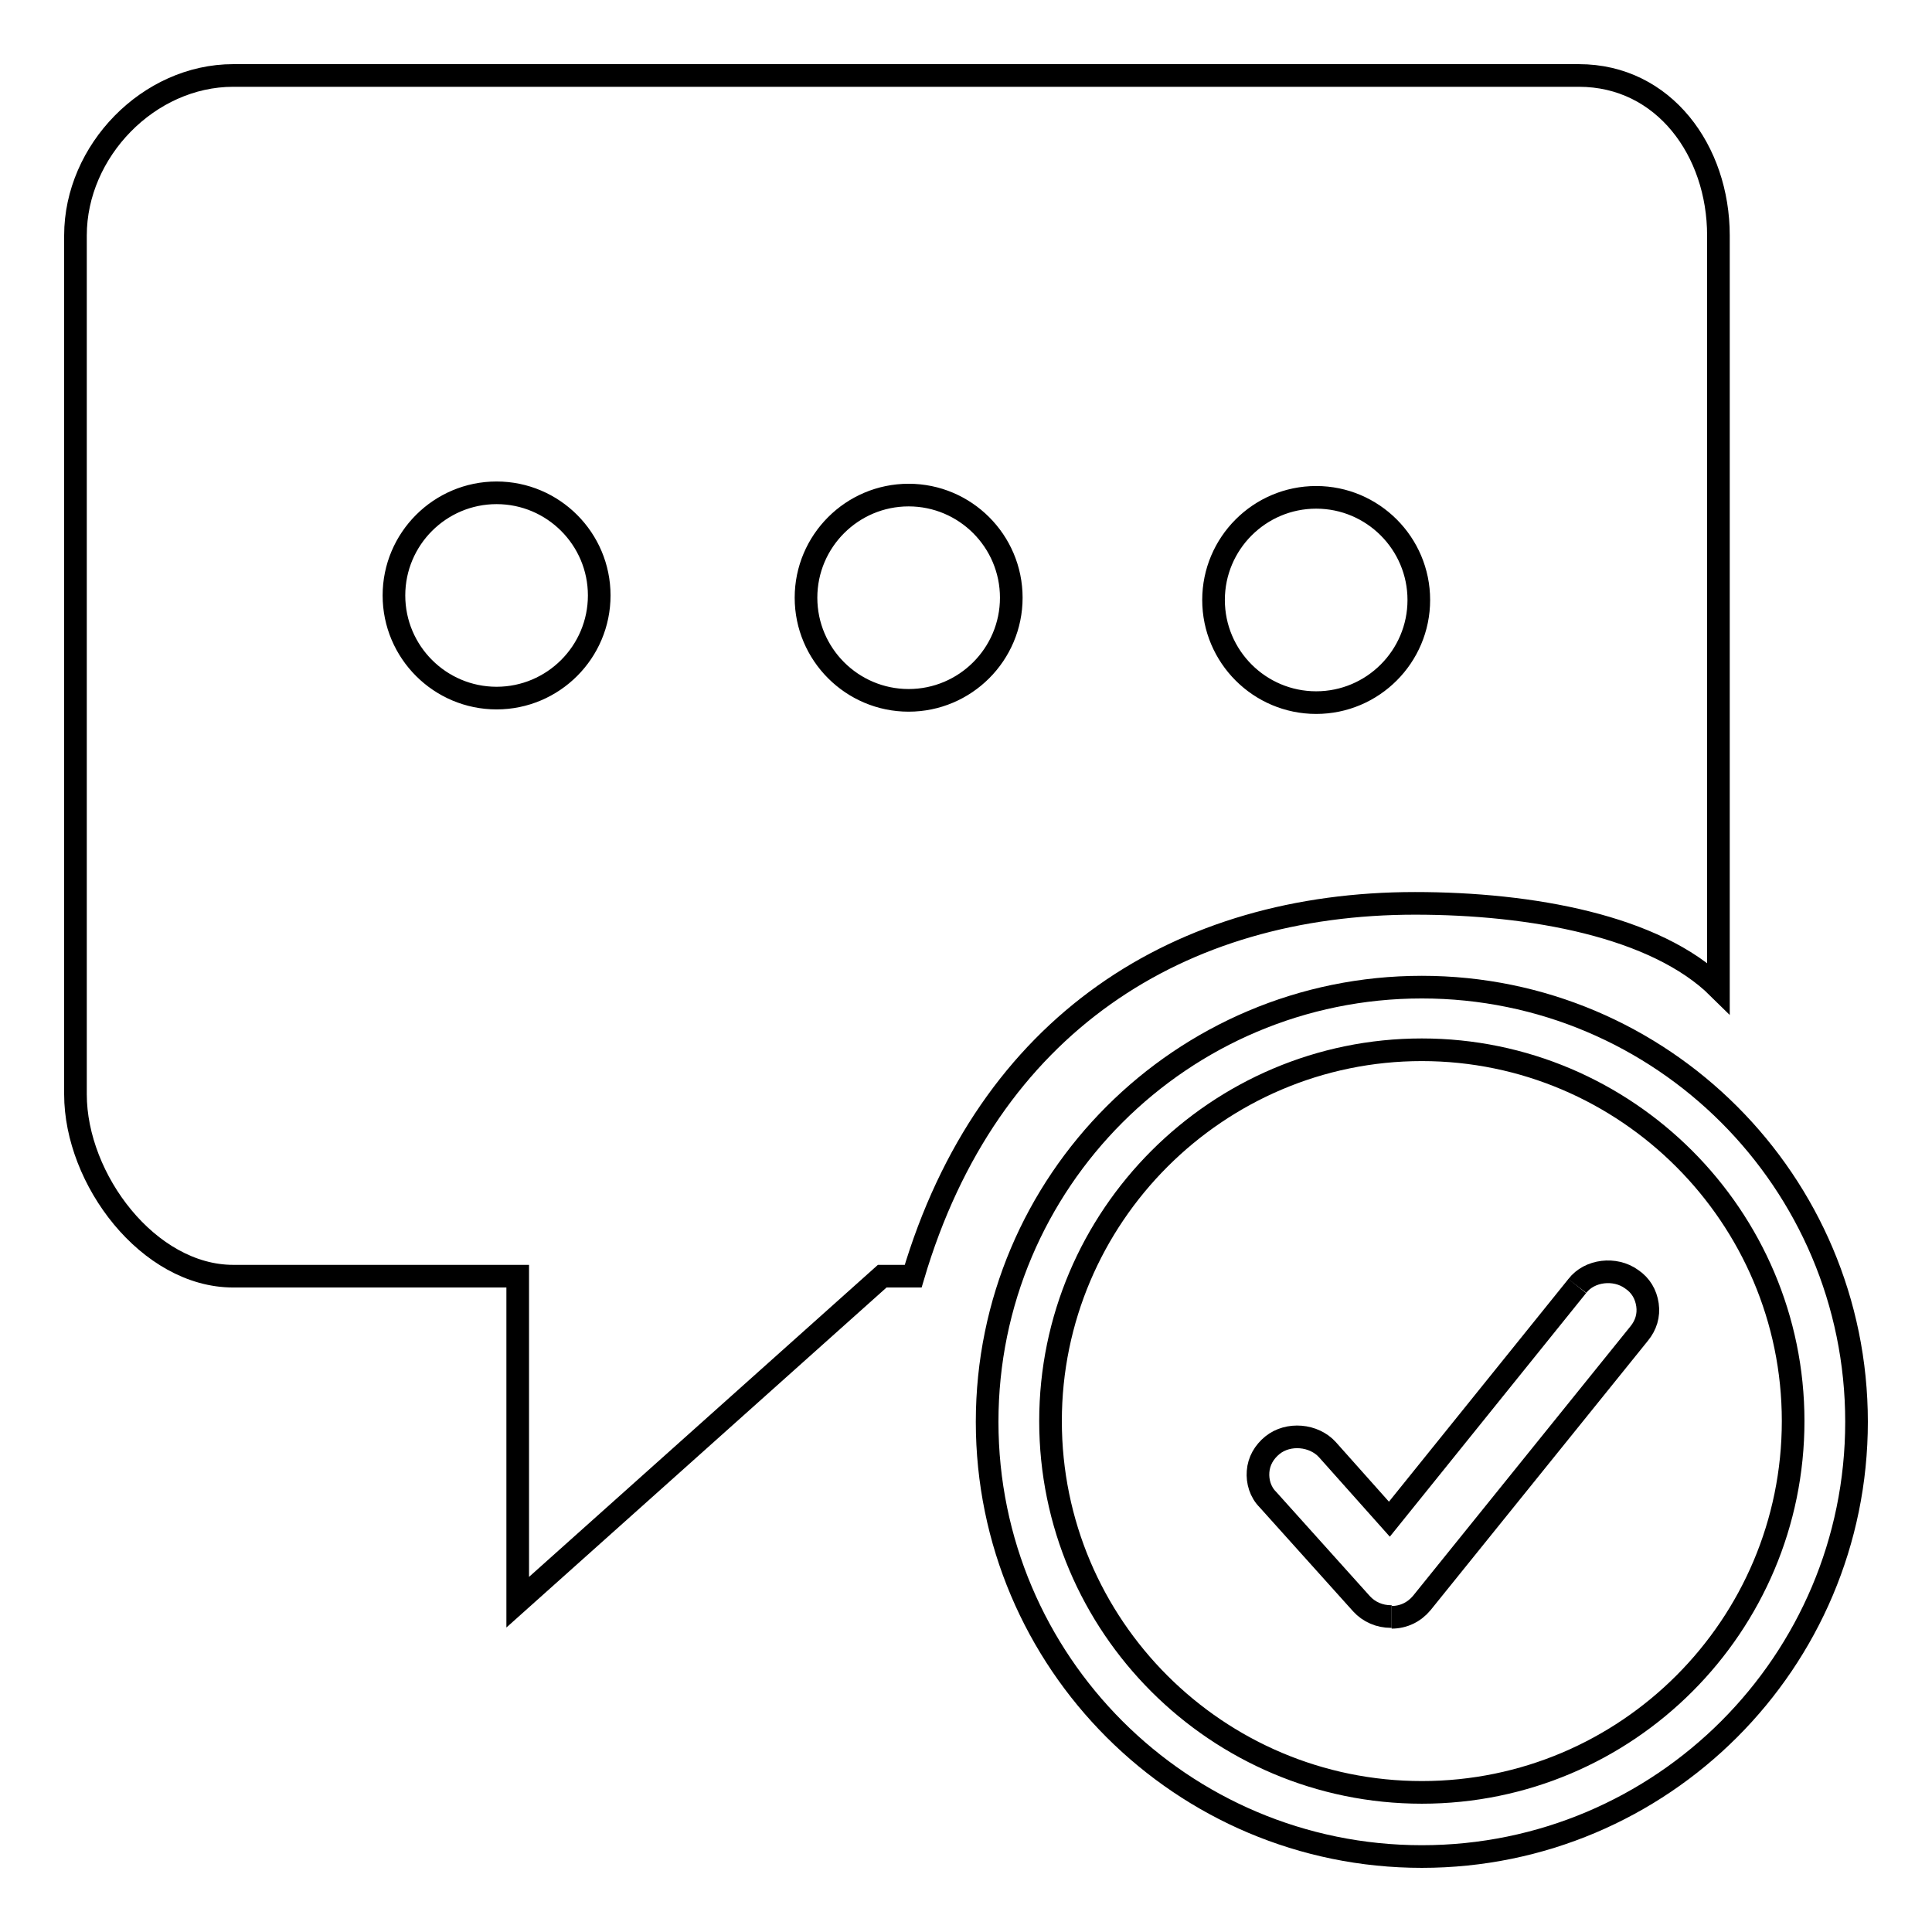 <?xml version="1.0" encoding="utf-8"?>
<!-- Svg Vector Icons : http://www.onlinewebfonts.com/icon -->
<!DOCTYPE svg PUBLIC "-//W3C//DTD SVG 1.1//EN" "http://www.w3.org/Graphics/SVG/1.1/DTD/svg11.dtd">
<svg version="1.1" xmlns="http://www.w3.org/2000/svg" xmlns:xlink="http://www.w3.org/1999/xlink" x="0px" y="0px" viewBox="0 0 256 256" enable-background="new 0 0 256 256" xml:space="preserve">
<g><g><path stroke-width="3" fill-opacity="0" stroke="#000000"  d="M187.5,119.7c15.4,0,31.9,3,40.2,11.2V31.2c0-11.2-7.2-21.2-18.5-21.2H30.9C19.7,10,10,20,10,31.2v113.8c0,11.3,9.7,24.1,20.9,24.1h37.7v43.2l48.3-43.2h4.1C130.9,135.6,156.4,119.7,187.5,119.7z M174.4,65.9c7.5,0,13.6,6.1,13.6,13.6c0,7.5-6.1,13.6-13.6,13.6c-7.5,0-13.6-6.1-13.6-13.6C160.8,72,166.9,65.9,174.4,65.9z M65.8,92.5c-7.5,0-13.6-6.1-13.6-13.6c0-7.5,6.1-13.6,13.6-13.6c7.5,0,13.6,6.1,13.6,13.6C79.4,86.4,73.3,92.5,65.8,92.5z M120.4,92.8c-7.5,0-13.6-6.1-13.6-13.6c0-7.5,6.1-13.6,13.6-13.6c7.5,0,13.6,6.1,13.6,13.6C134,86.7,127.9,92.8,120.4,92.8z"/><path stroke-width="3" fill-opacity="0" stroke="#000000"  d="M188.4,246c-31.8,0-57.6-25.8-57.6-57.6c0-31.8,25.8-57.6,57.6-57.6c31.8,0,57.6,25.8,57.6,57.6C246,220.2,220.2,246,188.4,246z M188.4,139.1c-27.1,0-49.2,22.1-49.2,49.2c0,27.2,22.1,49.2,49.2,49.2c27.2,0,49.2-22.1,49.2-49.2S215.5,139.1,188.4,139.1z"/><path stroke-width="3" fill-opacity="0" stroke="#000000"  d="M209,170.4L209,170.4l-24.9,30.9l-8.2-9.2c-1.8-2-5.2-2.3-7.3-0.6c-1.1,0.9-1.8,2.1-1.9,3.5c-0.1,1.3,0.3,2.7,1.3,3.7l12.4,13.8c1,1.1,2.4,1.7,3.9,1.7h0.1"/><path stroke-width="3" fill-opacity="0" stroke="#000000"  d="M184.4,214.3c1.6,0,3-0.7,4-1.9l28.8-35.7c0.9-1.1,1.3-2.4,1.1-3.8c-0.2-1.4-0.9-2.6-2.1-3.4c-2.2-1.6-5.6-1.2-7.2,0.9"/></g></g>
</svg>